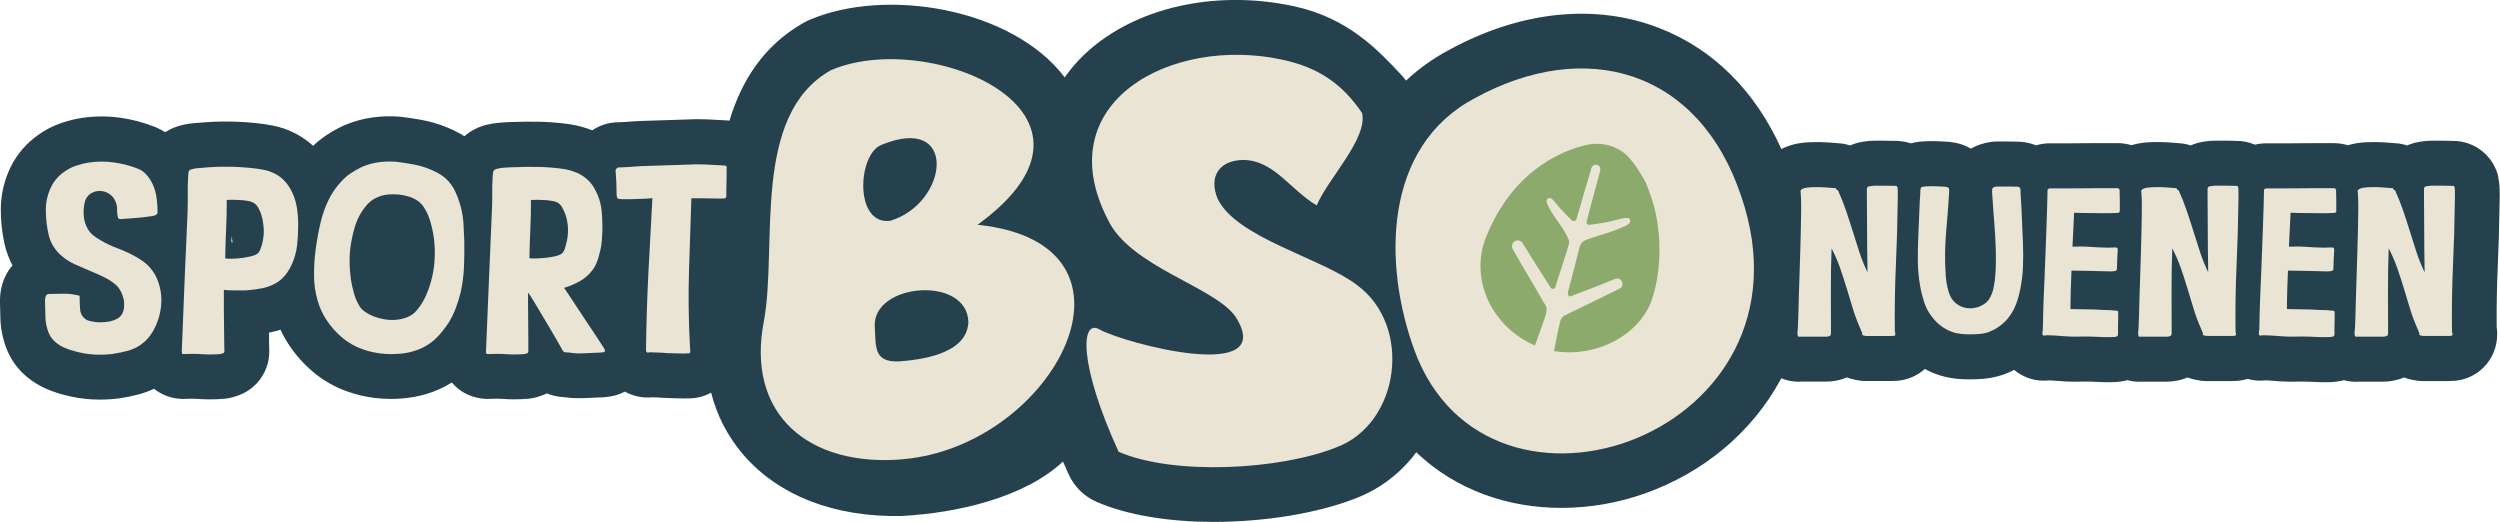 <?xml version="1.0" encoding="UTF-8"?><svg id="b" xmlns="http://www.w3.org/2000/svg" width="734.76" height="153.41" viewBox="0 0 734.76 153.41"><g id="c"><g id="d"><g id="e"><path id="f" d="M734.3,52.08c-1.41-6.25-6.97-10.69-13.38-10.67-.17,0-.46-.01-.86-.02-.76-.02-1.56-.04-2.4-.04h-3.16c-.39,0-.79.02-1.19.05-.82.07-1.65.19-2.44.32-1.17.2-2.31.55-3.4,1.03-1.08-.36-2.21-.58-3.35-.65l-3.12-.24c-1.51-.11-3.02-.14-4.53-.09-.38,0-.84.02-1.36.05-.82.05-1.64.13-2.45.26-.88.14-1.74.35-2.59.61-1.36-.41-2.78-.62-4.2-.62h-5.71c-1.39,0-2.86.01-4.44.03-1.43.02-2.79.03-4.06.03h-5.71c-1.09,0-2.17.13-3.22.39-1.71-.74-3.56-1.12-5.42-1.12-.17,0-.46-.01-.87-.02-.76-.02-1.56-.04-2.4-.04h-3.16c-.4,0-.79.02-1.19.05-.82.07-1.65.19-2.44.32-1.17.2-2.31.55-3.39,1.03-1.09-.36-2.21-.58-3.35-.65l-3.12-.24c-1.51-.11-3.02-.14-4.53-.09-.38,0-.84.02-1.36.05-.82.05-1.64.13-2.45.26-.88.14-1.74.35-2.58.61-1.36-.42-2.78-.63-4.21-.62h-5.71c-1.39,0-2.86.01-4.44.03-1.43.02-2.79.03-4.06.03h-5.7c-1.34,0-2.67.2-3.95.6-.91-.38-1.86-.66-2.83-.84-.8-.15-1.61-.23-2.42-.24-.15,0-.39,0-.76-.02-.73-.02-1.51-.04-2.34-.04h-3.07c-.62,0-1.24.04-1.85.13-1.1.16-2.18.41-3.23.77-.92.31-1.81.71-2.64,1.2-1.41-.82-2.94-1.4-4.54-1.72-1.16-.23-2.34-.36-3.52-.37-.13,0-.3-.02-.5-.03-1.84-.12-3.69-.12-5.53,0-1.21.07-2.41.26-3.58.57-1.41-.48-2.89-.72-4.39-.72-.17,0-.46-.01-.86-.02-.76-.02-1.56-.04-2.4-.04h-3.16c-.4,0-.79.02-1.19.05-.82.07-1.65.19-2.44.32-1.17.2-2.31.55-3.4,1.03-1.08-.36-2.21-.58-3.35-.65l-3.12-.24c-1.51-.11-3.02-.14-4.53-.09-.39,0-.84.02-1.36.05-.82.05-1.64.13-2.45.26-1.24.19-2.45.51-3.63.94-.6.23-1.19.49-1.75.79-7.75-17.14-19.97-29.34-35.76-35.52-18.89-7.39-40.9-5.11-61.98,6.42-4.57,2.42-8.8,5.44-12.58,8.97-.37-.51-.76-.99-1.19-1.46-7.05-7.55-15.83-16.94-31.73-20.39-26-5.64-52.46,1.93-65.84,18.81-.55.69-1.07,1.39-1.56,2.09-15.51-20.45-52.82-26.56-75.23-16.79-.52.23-1.03.48-1.52.76-11.96,6.81-18.32,17.3-21.78,28.77-.11-.01-.22-.04-.34-.05-.47-.04-.88-.06-1.22-.08-1.65-.1-3.32-.19-4.99-.26-2.07-.09-4.15-.08-6.22.04l-13.5.44c-.48.01-1.16.04-2.04.11-.58.05-1.2.09-1.87.14-.59.04-1.15.07-1.68.09-.38.02-.65.03-.75.03-2.75,0-5.43.83-7.71,2.37-2.12-.84-4.32-1.44-6.57-1.78-2.94-.43-5.91-.67-8.89-.74-2.58-.06-5.22-.03-7.86.07-.42,0-.96.02-1.6.05-.73.03-1.47.08-2.29.15-1.2.1-2.39.29-3.57.56-2.53.56-4.87,1.74-6.82,3.44-.45-.29-.89-.59-1.37-.85-1.29-.7-2.61-1.32-3.97-1.87-2.33-.93-4.75-1.63-7.22-2.09-1.86-.35-3.8-.64-5.75-.88-.15-.02-.3-.03-.44-.05-2.68-.23-5.37-.18-8.04.18-2.85.38-5.63,1.13-8.28,2.24-.15.06-.3.13-.45.2-1.81.84-3.56,1.82-5.22,2.94-1.31.89-2.55,1.88-3.7,2.98-.04-.04-.07-.07-.11-.11-3.27-2.92-7.25-4.92-11.54-5.8-1.01-.2-2-.37-2.98-.51-.05,0-.1-.01-.15-.02-6.31-.81-12.69-.91-19.02-.31-.25.01-.53.03-.86.05-.65.05-1.3.12-1.96.22-1.05.16-2.08.4-3.09.72-1.33.42-2.6,1.01-3.77,1.75-.88-.56-1.81-1.04-2.77-1.45-.07-.03-.14-.06-.21-.09-3.26-1.29-6.66-2.19-10.12-2.69-3.73-.53-7.52-.52-11.25.02-2.05.32-4.08.81-6.05,1.48-2.48.83-4.82,2.03-6.94,3.56-3.42,2.4-6.2,5.62-8.06,9.37-1.93,3.94-2.93,8.28-2.91,12.67,0,3.33.36,6.64,1.08,9.89.48,2.23,1.27,4.38,2.35,6.39-1.33,1.52-2.32,3.31-2.91,5.25-.5,1.64-.76,3.35-.76,5.07,0,.14,0,.28,0,.43.05,1.49.09,3,.11,4.5.04,3.06.62,6.08,1.71,8.94,1.19,3.23,3.19,6.1,5.81,8.33.04.04.09.07.13.11,1.89,1.61,4.02,2.9,6.32,3.85,1.57.65,3.19,1.19,4.84,1.6,2.68.72,5.42,1.16,8.19,1.31.76.04,1.53.06,2.29.06,1.94,0,3.88-.13,5.8-.39.06,0,.13-.02.19-.03,1.83-.27,3.65-.65,5.44-1.13,1.53-.41,3.01-.96,4.43-1.64,2.44,1.95,5.48,3.01,8.61,2.99.25,0,.5,0,.74-.02,1.26-.07,2.53-.06,3.79.03,1.12.08,2.25.12,3.38.12,1.36,0,2.72-.06,4.06-.17.5-.04,1-.11,1.5-.21,1.02-.2,2.01-.5,2.98-.87,5.33-2.04,8.85-7.16,8.83-12.87,0-.41-.01-1.19-.05-2.34-.02-.84-.03-1.8-.03-2.87v-.29c.22-.04.45-.09.67-.13.92-.19,1.82-.43,2.71-.72.68,1.48,1.47,2.91,2.36,4.27,1.97,3.02,4.37,5.74,7.13,8.06,2.98,2.54,6.41,4.5,10.1,5.8,2.59.93,5.27,1.57,8,1.91,1.62.2,3.25.3,4.89.3,1.05,0,2.1-.04,3.13-.13,2.43-.17,4.83-.61,7.16-1.29,2.52-.74,4.93-1.8,7.18-3.16.08-.05.15-.09.23-.14.05-.03.11-.08.16-.11.29.34.6.68.93.99,1.01.98,2.17,1.8,3.44,2.42,2.23,1.07,4.7,1.55,7.17,1.39,1.18-.07,2.36-.06,3.53.03,1.1.08,2.22.12,3.33.12,1.33,0,2.67-.06,4-.17.49-.04.98-.11,1.46-.21,1.25-.25,2.46-.64,3.62-1.16.16-.07.31-.15.47-.22,1.24.52,2.55.86,3.89,1.02.54.06,1.06.11,1.57.14.09.01.19.03.29.04.98.14,1.97.21,2.96.21h1.32c.93,0,1.93-.03,3.06-.1.64-.04,1.22-.08,1.79-.09.39-.02.67-.03.83-.03.59,0,1.19-.04,1.77-.12,1.91-.15,3.76-.69,5.45-1.58,2.43,1.35,5.21,1.93,7.98,1.68.4.02.82.03,1.24.03h.24c.26.02.49.04.69.05,2.16.19,4.39.13,6.54.24.22.01.44.02.66.02s.57,0,1.12-.04c2.32.06,4.61-.48,6.66-1.57.07-.04.13-.08.2-.12,1.67,6.65,4.85,12.83,9.3,18.06,10.41,12.2,26.99,18.65,46.77,18.2,16.39-.88,36.04-5.43,47.35-15.99.54,1.23,1.09,2.49,1.68,3.79,1.65,3.62,4.59,6.49,8.24,8.07,9.46,4.09,21.84,5.87,34.4,5.87,15.22,0,30.72-2.61,41.6-6.88,7.15-2.72,13.36-7.43,17.91-13.57,11.79,11.23,27.18,16.34,42.68,16.34,8.33-.02,16.61-1.45,24.46-4.23,17.31-6.12,31.46-17.96,39.86-33.34.1-.17.19-.35.28-.53,1.63.67,3.38,1.02,5.14,1.02.32,0,.65-.01.98-.04h7.26c.87,0,1.73-.08,2.58-.25.43-.08.81-.17,1.18-.26.73-.18,1.45-.43,2.14-.72.81.3,1.64.54,2.49.71.99.23,2.01.35,3.03.35h7.53c.53,0,1.12-.02,1.84-.08,2.98-.25,5.8-1.47,8.02-3.47.98.53,2,1,3.04,1.41,1.89.72,3.87,1.2,5.89,1.43,1.41.16,2.82.23,4.24.23s2.7-.06,4-.17c2.07-.18,4.1-.61,6.06-1.3.08-.03.15-.05.23-.08.95-.36,1.88-.77,2.79-1.24,2.86,2.4,6.58,3.52,10.29,3.08.37.01.77.03,1.2.06.54.03,1.06.07,1.51.11.82.08,1.45.12,2.01.14,1.52.09,3.05.11,4.58.06.89-.03,1.78-.03,2.66,0,.15,0,.21,0,.36,0,.19,0,.47.02.83.04.83.05,1.71.08,2.66.11.51.01,1,.02,1.49.02.51,0,1.01,0,1.5-.02,1.43-.03,2.84-.23,4.22-.58,1.14.31,2.32.47,3.5.47.33,0,.65-.01.98-.04h7.27c.87,0,1.73-.08,2.58-.25.43-.08.81-.17,1.18-.26.73-.18,1.45-.43,2.14-.72.81.3,1.65.54,2.49.71.99.23,2.01.35,3.03.35h7.53c.54,0,1.12-.02,1.84-.08.95-.09,1.88-.27,2.8-.55,1.71.49,3.49.63,5.26.43.37.01.76.03,1.19.06.54.03,1.06.07,1.51.11.82.08,1.45.12,2.01.14,1.52.09,3.05.11,4.58.06.89-.03,1.78-.03,2.66,0,.15,0,.21,0,.36,0,.19,0,.47.02.83.04.83.05,1.71.08,2.66.11.51.01,1,.02,1.49.02.51,0,1.01,0,1.5-.02,1.43-.03,2.84-.23,4.23-.58,1.14.31,2.32.47,3.51.47.32,0,.65-.01.98-.04h7.26c.87,0,1.73-.08,2.58-.25.43-.08.81-.17,1.18-.26.73-.18,1.45-.43,2.14-.72.81.3,1.64.54,2.49.71.99.23,2.01.35,3.03.35h7.53c.53,0,1.12-.02,1.84-.08,6.07-.49,11.06-4.96,12.23-10.93.32-1.63.37-3.29.12-4.93-.06-5.79.05-11.61.3-17.33.29-6.36.47-12.86.56-19.32.05-1.26.05-2.56,0-3.86-.02-1.17-.16-2.33-.43-3.47M68.13,71.19s-.08-.04-.12-.07c.03-.58.05-1.15.08-1.73l.26,1.91c-.07-.03-.14-.07-.21-.11" fill="#26414e"/><path id="g" d="M511.74,57.64c-12.5-37.35-45.89-46.56-78.3-28.78-26.96,14.26-26.95,48.82-17.77,74,21.7,59.49,120.12,24.88,96.07-45.22M485.02,66.9c-4.56,32.97-44.01,45.95-46.48,10.3-2.47-35.74,51.41-45.97,46.48-10.3" fill="#e9e4d4"/><path id="h" d="M328.77,132.79c-11.92-26.09-11.03-39.01-5.7-36.01,7.41,4.17,52.67,16.14,40.08-3.66-5.99-8.82-31.09-14.69-37.58-28.65-17.6-34.21,18.47-54.05,51.35-46.92,10.6,2.3,17.54,7.06,23.4,15.66,1.74,7.5-10.18,19.48-13.33,27.17-8-4.79-12.48-13.16-21.46-13.37-7.04.04-10.4,4.71-7.68,11.37,5.51,11.59,30.73,17.47,40.96,25.39,16.46,12.02,12.64,40.83-6.15,47.75-16.9,6.69-47.84,8.21-63.88,1.27" fill="#e9e4d4"/><path id="i" d="M265.54,134.96c-27.69,2.47-46.49-13.06-41-40.72,4.02-22.33-3.81-60.25,19.57-73.56,28.71-12.52,88.6,12.49,43.19,45.38,53.68,5.57,22.71,64.92-21.76,68.89h0ZM261.66,64.89c17.2-5.18,20.05-31.72-2.7-22.27-6.94,2.86-7.89,23.64,2.7,22.27M264.19,106.22c5.61-.43,19.94-1.85,20.42-11.47-.19-13.97-28.61-11.62-27.5,1.52.38,5.42-.51,10.25,7.08,9.95" fill="#e9e4d4"/><path id="j" d="M536.97,98.94h-8.08c-.18.09-.39,0-.48-.17,0,0,0,0,0-.01-.15-.39-.19-.81-.12-1.22.04-.61.08-1.03.12-1.28.04-.65.08-1.78.12-3.4.04-1.62.09-3.47.15-5.56.06-2.09.13-4.3.21-6.65.08-2.35.15-4.57.21-6.65.06-2.09.11-3.93.15-5.53s.06-2.72.06-3.37c0-.28.01-.82.03-1.61.02-.79.03-1.62.03-2.49s-.01-1.7-.03-2.49-.05-1.33-.09-1.61c0-.16-.03-.33-.06-.49-.04-.24-.02-.41.06-.49.16-.23.4-.4.67-.49.34-.13.7-.22,1.06-.27.37-.06.75-.1,1.12-.12.36-.02.67-.03.91-.03,1.09-.04,2.19-.02,3.28.06,1.09.08,2.17.16,3.22.24.06,0,.11.03.12.09,0,.01,0,.02,0,.03,0,.08.02.17.06.24,0,.04.07.08.21.12.1.02.19.06.27.12.89,1.94,1.68,3.93,2.37,5.95.69,2.03,1.35,4.06,1.98,6.1.63,2.04,1.28,4.08,1.94,6.11.67,2.03,1.47,4.02,2.4,5.95,0-.49-.01-1.37-.03-2.64-.02-1.28-.04-2.74-.06-4.4-.02-1.66-.03-3.4-.03-5.22,0-1.82-.01-3.55-.03-5.2-.02-1.64-.03-3.1-.03-4.37v-2.64c-.03-.41.27-.76.68-.79,0,0,.01,0,.02,0,.47-.08.92-.14,1.37-.18h3.16c.69,0,1.35,0,1.98.03.63.02,1.04.03,1.25.03.25-.03.48.15.52.39.06.27.09.54.09.82.04,1.09.04,2.16,0,3.22-.08,6.4-.26,12.75-.55,19.05s-.38,12.65-.3,19.05c0,.21.03.41.09.61.06.2.07.41.03.61-.04.2-.22.34-.43.33-.24.02-.47.03-.67.03h-7.53c-.16-.04-.36-.08-.58-.12-.17-.02-.33-.08-.46-.18-.08-.08-.11-.2-.06-.3.04-.1.04-.21,0-.3-.08-.2-.17-.41-.27-.64s-.19-.44-.27-.64c-.85-1.91-1.58-3.87-2.19-5.87-.61-2-1.22-4.01-1.82-6.01-.61-2.01-1.26-3.99-1.94-5.95-.69-1.97-1.53-3.89-2.49-5.74-.16,4.17-.23,8.32-.21,12.46.02,4.13.03,8.28.03,12.46.01.24-.05.47-.18.67-.12.12-.26.2-.43.24-.16.04-.34.08-.55.12" fill="#e9e4d4"/><path id="k" d="M584.66,97.54c-.91.32-1.86.52-2.83.61-.95.08-1.91.12-2.89.12-.92,0-1.85-.05-2.76-.15-.9-.1-1.79-.31-2.64-.64-2.22-.85-4.15-2.3-5.59-4.19-1.05-1.28-1.85-2.74-2.37-4.31-.52-1.57-.93-3.17-1.22-4.8-.45-2.47-.68-4.97-.7-7.47-.02-2.51.03-5.02.15-7.53.08-1.46.14-2.91.18-4.34.04-1.44.1-2.88.18-4.34,0-.12,0-.4.03-.85s.05-.92.09-1.43.07-.98.09-1.43c.02-.45.03-.75.03-.91,0-.17.04-.33.09-.49.05-.18.17-.34.34-.43.4-.11.81-.17,1.22-.18.57-.04,1.18-.06,1.84-.06s1.27.02,1.87.06,1.01.06,1.25.06c.37,0,.74.04,1.1.12.35.03.64.27.73.61.04.34.04.69,0,1.03-.04.53-.06.87-.06,1.03-.21,3.36-.47,6.7-.77,10.03-.3,3.33-.41,6.68-.33,10.02.04,1.18.1,2.35.18,3.52.08,1.17.26,2.33.55,3.46.12.58.29,1.14.49,1.7.19.54.46,1.05.79,1.52.5.75,1.17,1.37,1.94,1.82.75.44,1.57.73,2.43.85.87.12,1.76.08,2.61-.12.89-.2,1.74-.57,2.49-1.09.77-.48,1.38-1.18,1.76-2.01.44-.8.76-1.66.94-2.55.18-.89.33-1.78.45-2.67.16-1.5.25-3,.27-4.5.02-1.5.01-3-.03-4.5-.08-2.55-.22-5.08-.43-7.59s-.38-5.04-.54-7.6c-.06-.39-.09-.79-.09-1.18-.03-.4-.02-.79.03-1.19.06-.26.26-.46.52-.52.29-.1.58-.17.88-.21h3.07c.67,0,1.3,0,1.88.03.59.02.98.03,1.18.03.07.04.16.06.24.06.09,0,.18.05.24.12.22.25.33.58.3.91,0,.73.03,1.47.09,2.22.06.75.11,1.49.15,2.22,0,.36.03,1.08.09,2.16.06,1.07.11,2.24.15,3.49.04,1.26.09,2.42.15,3.49.06,1.07.09,1.79.09,2.16.08,2.23.08,4.45,0,6.65-.08,2.22-.35,4.42-.79,6.59-.29,1.51-.7,3-1.24,4.44-.53,1.42-1.28,2.76-2.22,3.95-.74.95-1.61,1.78-2.58,2.49-.96.71-2.01,1.28-3.13,1.7" fill="#e9e4d4"/><path id="l" d="M622.21,98.87c-.48.15-.98.22-1.49.21-.71.02-1.46.02-2.25,0s-1.54-.05-2.25-.09c-.71-.04-1.21-.06-1.49-.06-1.18-.04-2.36-.04-3.55,0-1.19.04-2.37.02-3.56-.06-.24,0-.69-.03-1.34-.09-.65-.06-1.34-.11-2.07-.15-.73-.04-1.42-.07-2.07-.09-.45-.04-.9,0-1.34.09-.13.04-.28-.01-.36-.12-.11-.09-.17-.22-.18-.36.12-1,.18-2,.18-3.01,0-.99.02-2,.06-3.01,0-.77.04-2.07.12-3.92.08-1.84.17-3.96.27-6.35.1-2.39.2-4.92.3-7.6.1-2.67.19-5.21.28-7.59.08-2.39.15-4.51.21-6.35s.09-3.15.09-3.92v-.52c-.02-.16.09-.3.24-.33.06-.02.11-.07.15-.12.02-.04.07-.06.15-.06h5.71c1.34,0,2.76-.01,4.25-.03,1.5-.02,2.92-.03,4.25-.03h5.71c.35-.05.68.19.73.54,0,.06,0,.12,0,.18.04,1,.06,2,.06,2.98v3.04c0,.36-.27.54-.79.54-1.7.08-3.39.1-5.07.06s-3.37-.06-5.07-.06h-.49c-.24,0-.5,0-.76-.03s-.52-.03-.76-.03h-.49c-.08,1.67-.16,3.32-.24,4.95s-.16,3.28-.24,4.95c0,.08.05.11.15.09.09-.02.18-.03.27-.03,1.59-.08,3.18-.06,4.77.06,1.6.12,3.21.2,4.83.24h.52c.26,0,.55-.01.85-.03s.6-.03.88-.03h.55c.29.05.51.31.49.61-.08.93-.13,1.84-.15,2.74s-.05,1.8-.09,2.73c0,.12-.01.24-.03.36-.02.16-.07.26-.15.3-.22.16-.49.24-.76.24-.29.04-.59.06-.88.06-.36,0-1.1-.02-2.22-.06s-2.3-.07-3.55-.09c-1.25-.02-2.44-.04-3.55-.06-1.11-.02-1.85-.03-2.22-.03-.08,1.9-.15,3.79-.21,5.65-.06,1.86-.09,3.75-.09,5.65,1.09.04,2.2.06,3.31.06,1.12,0,2.24.02,3.37.06.12,0,.36.01.73.03s.75.04,1.15.06.79.04,1.15.06.61.03.73.03h.67c.33,0,.67.02,1,.06.35.04.68.07,1,.09.23,0,.45.04.67.09.15.02.25.16.24.3v1.58c0,.53-.01,1.07-.03,1.64-.02.57-.03,1.11-.03,1.64v1.76c.03.23-.09.45-.3.55" fill="#e9e4d4"/><path id="m" d="M637.1,98.94h-8.08c-.18.09-.39,0-.48-.17,0,0,0,0,0-.01-.15-.39-.19-.81-.12-1.22.04-.61.08-1.03.12-1.28.04-.65.08-1.78.12-3.4.04-1.62.09-3.47.15-5.56.06-2.09.13-4.3.21-6.65s.15-4.57.21-6.65c.06-2.09.11-3.93.15-5.53.04-1.6.06-2.72.06-3.37,0-.28.01-.82.03-1.61.02-.79.03-1.62.03-2.49s-.01-1.7-.03-2.49c-.02-.79-.05-1.33-.09-1.61,0-.16-.03-.33-.06-.49-.04-.24-.02-.41.06-.49.16-.23.4-.4.67-.49.34-.13.7-.22,1.06-.27.37-.06.75-.1,1.12-.12.36-.02.67-.03.91-.03,1.09-.04,2.19-.02,3.28.06,1.09.08,2.17.16,3.22.24.06,0,.11.03.12.09,0,.01,0,.02,0,.03,0,.08.02.17.06.24,0,.04.07.08.21.12.1.02.19.06.27.12.89,1.94,1.68,3.93,2.37,5.95.69,2.03,1.35,4.06,1.98,6.1.63,2.04,1.28,4.08,1.94,6.1.67,2.03,1.47,4.02,2.4,5.95,0-.49-.01-1.37-.03-2.64-.02-1.28-.04-2.74-.06-4.4-.02-1.66-.03-3.4-.03-5.22,0-1.82-.01-3.55-.03-5.2-.02-1.64-.03-3.1-.03-4.37v-2.64c-.03-.41.27-.76.68-.79,0,0,.01,0,.02,0,.47-.08.92-.14,1.37-.18h3.16c.69,0,1.35,0,1.98.03.63.02,1.04.03,1.25.03.25-.03.48.15.52.39.06.27.09.54.09.82.04,1.09.04,2.16,0,3.22-.08,6.4-.26,12.75-.55,19.05-.28,6.3-.38,12.65-.3,19.05,0,.21.03.41.09.61.06.2.07.41.03.61-.04.2-.22.34-.43.33-.24.02-.47.03-.67.03h-7.53c-.16-.04-.36-.08-.58-.12-.17-.02-.33-.08-.46-.18-.08-.08-.11-.2-.06-.3.04-.1.04-.21,0-.3-.08-.2-.17-.41-.27-.64s-.19-.44-.27-.64c-.85-1.91-1.58-3.87-2.19-5.87-.61-2-1.22-4.01-1.82-6.01s-1.25-3.99-1.94-5.95c-.69-1.97-1.53-3.89-2.49-5.74-.16,4.17-.23,8.32-.21,12.46s.03,8.28.03,12.46c.01.24-.05.47-.18.67-.12.12-.26.2-.43.24-.16.04-.34.08-.55.12" fill="#e9e4d4"/><path id="n" d="M685.83,98.87c-.48.15-.98.22-1.49.21-.71.02-1.46.02-2.25,0s-1.54-.05-2.25-.09c-.71-.04-1.21-.06-1.49-.06-1.18-.04-2.36-.04-3.55,0-1.19.04-2.37.02-3.56-.06-.24,0-.69-.03-1.34-.09-.65-.06-1.34-.11-2.07-.15-.73-.04-1.42-.07-2.07-.09-.45-.04-.9,0-1.34.09-.13.04-.28-.01-.36-.12-.11-.09-.17-.22-.18-.36.12-1,.18-2,.18-3.01,0-.99.02-2,.06-3.01,0-.77.04-2.07.12-3.92.08-1.84.17-3.96.27-6.35.1-2.39.2-4.92.3-7.6.1-2.67.19-5.21.28-7.59.08-2.39.15-4.51.21-6.35s.09-3.15.09-3.92v-.52c-.02-.16.09-.3.24-.33.06-.02.11-.07.15-.12.02-.04.07-.06.15-.06h5.71c1.34,0,2.76-.01,4.25-.03,1.5-.02,2.92-.03,4.25-.03h5.71c.35-.05.68.19.73.54,0,.06,0,.12,0,.18.04,1,.06,2,.06,2.98v3.04c0,.36-.27.54-.79.54-1.7.08-3.39.1-5.07.06s-3.37-.06-5.07-.06h-.49c-.24,0-.5,0-.76-.03s-.52-.03-.76-.03h-.49c-.08,1.67-.16,3.32-.24,4.95s-.16,3.28-.24,4.95c0,.08.05.11.15.09.09-.02.18-.03.27-.03,1.59-.08,3.18-.06,4.77.06,1.6.12,3.21.2,4.83.24h.52c.26,0,.55-.01.85-.03s.6-.03.88-.03h.55c.29.05.51.31.49.61-.08.93-.13,1.84-.15,2.74s-.05,1.8-.09,2.73c0,.12-.01.24-.03.36-.02.16-.07.26-.15.3-.22.16-.49.24-.76.24-.29.04-.59.06-.88.06-.36,0-1.1-.02-2.22-.06-1.11-.04-2.3-.07-3.55-.09-1.25-.02-2.44-.04-3.55-.06-1.11-.02-1.85-.03-2.22-.03-.08,1.9-.15,3.79-.21,5.65-.06,1.86-.09,3.75-.09,5.65,1.09.04,2.2.06,3.31.06,1.12,0,2.24.02,3.37.06.12,0,.36.01.73.03s.75.04,1.15.06c.4.02.79.04,1.15.06s.61.03.73.03h.67c.33,0,.67.02,1,.06.35.04.68.07,1,.09.23,0,.45.04.67.09.15.02.25.16.24.3v1.58c0,.53-.01,1.07-.03,1.64s-.03,1.11-.03,1.64v1.76c.03.23-.09.45-.3.55" fill="#e9e4d4"/><path id="o" d="M700.71,98.94h-8.08c-.18.09-.39,0-.48-.17,0,0,0,0,0-.01-.15-.39-.19-.81-.12-1.22.04-.61.08-1.03.12-1.28.04-.65.08-1.78.12-3.4.04-1.62.09-3.47.15-5.56.06-2.09.13-4.3.21-6.65.08-2.35.15-4.57.21-6.65.06-2.09.11-3.93.15-5.53s.06-2.72.06-3.37c0-.28.01-.82.03-1.61.02-.79.03-1.62.03-2.49s-.01-1.7-.03-2.49-.05-1.33-.09-1.61c0-.16-.03-.33-.06-.49-.04-.24-.02-.41.06-.49.16-.23.4-.4.67-.49.34-.13.7-.22,1.06-.27.37-.06.75-.1,1.12-.12.36-.02.67-.03.91-.03,1.09-.04,2.19-.02,3.28.06,1.09.08,2.17.16,3.22.24.06,0,.11.03.12.09,0,.01,0,.02,0,.03,0,.08.02.17.06.24,0,.04.07.08.21.12.1.02.19.06.27.12.89,1.94,1.68,3.93,2.37,5.95.69,2.03,1.35,4.06,1.98,6.1.63,2.04,1.28,4.08,1.94,6.11.67,2.03,1.47,4.02,2.4,5.95,0-.49-.01-1.37-.03-2.64-.02-1.28-.04-2.74-.06-4.41-.02-1.66-.03-3.4-.03-5.22,0-1.82-.01-3.55-.03-5.2-.02-1.64-.03-3.1-.03-4.37v-2.64c-.03-.41.27-.76.68-.79,0,0,.01,0,.02,0,.47-.08.92-.14,1.37-.18h3.16c.69,0,1.35,0,1.98.03.63.02,1.04.03,1.25.03.25-.03.48.15.52.39.06.27.09.54.09.82.04,1.09.04,2.16,0,3.22-.08,6.4-.26,12.75-.55,19.05-.28,6.3-.38,12.65-.3,19.05,0,.21.03.41.09.61.06.2.07.41.03.61-.04.2-.22.34-.43.33-.24.02-.47.03-.67.03h-7.53c-.16-.04-.36-.08-.58-.12-.17-.02-.33-.08-.46-.18-.08-.08-.11-.2-.06-.3.04-.1.04-.21,0-.3-.08-.2-.17-.41-.27-.64s-.19-.44-.27-.64c-.85-1.91-1.58-3.87-2.19-5.87-.61-2-1.22-4.01-1.82-6.01-.61-2.01-1.26-3.99-1.94-5.95-.69-1.97-1.53-3.89-2.49-5.74-.16,4.17-.23,8.32-.21,12.46.02,4.13.03,8.28.03,12.46.01.24-.05.47-.18.67-.12.12-.26.2-.43.24-.16.04-.34.08-.55.12" fill="#e9e4d4"/><path id="p" d="M33.45,103.98c-1.87.25-3.76.33-5.64.23-1.88-.1-3.74-.4-5.56-.91-1.06-.26-2.1-.6-3.11-1.02-1.02-.41-1.96-.99-2.8-1.7-.95-.78-1.67-1.79-2.1-2.94-.57-1.46-.87-3-.89-4.56-.03-1.58-.06-3.16-.12-4.71,0-.42.07-.84.19-1.25.11-.41.47-.7.89-.72,1.5-.05,3.02-.07,4.55-.08,1.54,0,3.07.21,4.55.61v.9c0,.45.01.92.04,1.4s.05.94.08,1.39c0,.33.05.66.12.98.32,1.45,1.49,2.55,2.95,2.79.83.21,1.67.32,2.53.34.91.02,1.82-.04,2.72-.19.85-.13,1.68-.4,2.45-.79.69-.34,1.26-.88,1.63-1.55.33-.66.51-1.38.55-2.11.05-.8-.01-1.6-.19-2.38-.19-.79-.49-1.56-.89-2.26-.36-.67-.84-1.27-1.4-1.77-1.13-.95-2.39-1.75-3.73-2.38-1.35-.63-2.72-1.23-4.12-1.81-1.4-.58-2.78-1.18-4.16-1.81-1.36-.62-2.63-1.42-3.77-2.38-1-.82-1.85-1.8-2.53-2.91-.69-1.1-1.18-2.31-1.44-3.58-.52-2.32-.78-4.68-.78-7.06-.02-2.37.52-4.7,1.56-6.83.9-1.79,2.24-3.32,3.89-4.45,1.06-.77,2.22-1.36,3.46-1.77,1.25-.42,2.54-.74,3.85-.94,2.44-.35,4.91-.35,7.35,0,2.44.35,4.83.98,7.11,1.89.74.31,1.41.76,1.98,1.32.59.57,1.1,1.22,1.52,1.92.83,1.32,1.4,2.8,1.67,4.34.28,1.56.42,3.13.43,4.71v.53c.01.17-.04.33-.16.45-.26.3-.75.5-1.48.6s-1.3.18-1.71.23c-1.14.15-2.27.27-3.38.34-1.11.07-2.24.16-3.38.26-.23,0-.47.01-.7.04-.19.03-.38-.01-.54-.11-.14-.08-.24-.22-.27-.38-.03-.15-.07-.31-.12-.45-.1-.69-.15-1.38-.15-2.08,0-.68-.13-1.36-.39-2-.37-1-1.05-1.84-1.94-2.42-.82-.54-1.78-.82-2.76-.83-.95,0-1.88.27-2.68.79-.86.57-1.47,1.45-1.71,2.45-.31,1.33-.42,2.71-.31,4.07.09,1.36.49,2.67,1.17,3.85.4.69.91,1.3,1.52,1.81.61.52,1.28.97,1.98,1.36,1.66,1.01,3.42,1.85,5.25,2.53,1.84.68,3.62,1.5,5.33,2.45.84.46,1.64.98,2.41,1.55.75.55,1.43,1.2,2.02,1.92.88,1.06,1.58,2.26,2.06,3.55.48,1.26.81,2.58.97,3.92.21,1.83.11,3.67-.27,5.47-.38,1.81-1.02,3.55-1.9,5.17-.95,1.78-2.31,3.3-3.97,4.45-1.13.75-2.38,1.31-3.69,1.66-1.32.35-2.65.63-4,.83" fill="#e9e4d4"/><path id="q" d="M64.78,104.06c-1.81.15-3.63.16-5.44.04-1.81-.13-3.63-.14-5.44-.04-.26,0-.4-.1-.43-.3-.03-.23-.04-.45-.04-.68.25-6.89.52-13.72.82-20.49s.59-13.59.89-20.49c.05-1.76.06-3.5.04-5.21-.03-1.71.01-3.42.12-5.13,0-.33.03-.66.08-.98,0-.28.11-.56.31-.75.22-.13.46-.23.7-.3.32-.1.64-.18.97-.23.34-.05.68-.09,1.01-.11s.58-.04.74-.04c5.47-.55,10.99-.48,16.44.23.72.1,1.47.23,2.22.38.74.15,1.46.37,2.14.68,1.13.45,2.18,1.1,3.08,1.92.88.8,1.63,1.72,2.22,2.75.99,1.66,1.66,3.49,1.99,5.4.33,1.9.48,3.84.43,5.77,0,1.85-.1,3.7-.31,5.55-.21,1.83-.68,3.62-1.4,5.32-.47,1.11-1.07,2.16-1.79,3.13-.71.96-1.57,1.79-2.57,2.45-1.36.86-2.86,1.46-4.43,1.77-1.59.32-3.2.54-4.82.64h-3.3c-.7,0-1.36-.01-1.98-.04-.42,0-.83-.04-1.24-.11v5.24c0,1.23.01,2.52.04,3.85s.04,2.6.04,3.81.01,2.29.04,3.24.04,1.61.04,1.96c0,.24-.15.46-.39.53-.25.1-.51.17-.78.23M66.41,75.99c.7.05,1.4.07,2.1.04.91-.03,1.82-.1,2.72-.23.88-.11,1.75-.28,2.61-.49.65-.14,1.27-.39,1.83-.75.37-.33.65-.74.82-1.21.24-.57.43-1.17.58-1.77.15-.62.27-1.25.35-1.89.07-.51.11-1.03.12-1.55,0-.76-.06-1.51-.16-2.26-.1-.85-.27-1.7-.51-2.53-.22-.81-.55-1.58-.97-2.3-.34-.63-.85-1.16-1.48-1.51-.5-.25-1.04-.41-1.59-.49-.73-.13-1.47-.22-2.22-.26-.78-.05-1.54-.08-2.29-.08-.56,0-1.12.02-1.67.08,0,2.87-.06,5.71-.19,8.53s-.22,5.66-.27,8.52c0,.1.08.15.23.15" fill="#e9e4d4"/><path id="r" d="M117.1,103.98c-1.79.15-3.59.11-5.36-.11-1.78-.22-3.53-.63-5.21-1.24-2.19-.76-4.22-1.93-5.99-3.43-1.77-1.49-3.32-3.23-4.59-5.17-1.2-1.83-2.11-3.84-2.68-5.96-.59-2.14-.92-4.35-.97-6.57-.05-2.72.11-5.45.47-8.15.36-2.72.85-5.41,1.48-8.07.52-2.17,1.26-4.28,2.21-6.3.94-2,2.19-3.85,3.69-5.47.87-.99,1.86-1.87,2.95-2.6,1.09-.73,2.23-1.37,3.42-1.92,1.57-.66,3.21-1.1,4.9-1.32,1.7-.23,3.42-.26,5.13-.11,1.66.2,3.3.46,4.94.76,1.61.29,3.18.75,4.7,1.36.88.35,1.74.75,2.57,1.21.81.44,1.57.97,2.25,1.58,1.18,1.09,2.13,2.39,2.8,3.85.67,1.46,1.22,2.97,1.63,4.53.41,1.59.67,3.22.78,4.87.1,1.64.18,3.28.23,4.94.05,2.56.03,5.14-.08,7.73-.1,2.58-.44,5.14-1.01,7.66-.37,1.48-.83,2.95-1.36,4.38-.54,1.44-1.2,2.83-1.98,4.15-.85,1.33-1.8,2.59-2.84,3.77-2.02,2.34-4.68,4.04-7.66,4.87-1.44.43-2.93.69-4.43.79M108.32,92.29c1.12.59,2.31,1.03,3.54,1.32,1.28.32,2.6.46,3.93.42,1.26-.04,2.51-.29,3.69-.72,1.13-.4,2.13-1.09,2.92-2,1.05-1.22,1.92-2.58,2.61-4.04.69-1.47,1.25-3,1.67-4.57.57-2.04.92-4.14,1.05-6.26.13-2.11.06-4.24-.19-6.34-.16-1.18-.38-2.35-.66-3.51-.27-1.14-.62-2.26-1.05-3.36-.35-.78-.75-1.54-1.21-2.26-.44-.7-1.01-1.32-1.67-1.81-.66-.5-1.4-.89-2.18-1.17-.76-.27-1.54-.49-2.33-.64-1.42-.25-2.87-.31-4.31-.19-1.44.11-2.83.54-4.08,1.25-.87.49-1.64,1.13-2.29,1.89-.65.76-1.23,1.56-1.75,2.42-.72,1.24-1.29,2.55-1.71,3.92-.42,1.39-.76,2.8-1.01,4.22-.36,1.85-.54,3.73-.54,5.62,0,1.91.13,3.81.39,5.7.21,1.32.5,2.63.86,3.92.36,1.29.88,2.54,1.55,3.7.31.55.72,1.04,1.2,1.43.49.4,1.03.76,1.59,1.06" fill="#e9e4d4"/><path id="s" d="M154.11,104.06c-1.75.15-3.5.16-5.25.04-1.75-.13-3.5-.14-5.25-.04-.21.01-.42-.01-.62-.08-.11-.12-.17-.29-.15-.45v-.45c.26-6.84.54-13.63.85-20.37.31-6.74.6-13.51.86-20.3.1-1.76.14-3.5.12-5.21-.03-1.71.01-3.42.12-5.13,0-.25.03-.62.08-1.09,0-.34.11-.67.31-.94.33-.26.72-.43,1.13-.49.56-.13,1.13-.22,1.71-.26.59-.05,1.18-.09,1.75-.11s1.01-.04,1.32-.04c2.43-.1,4.86-.12,7.27-.08,2.43.05,4.86.25,7.27.6,1.29.2,2.56.56,3.77,1.06,1.19.48,2.28,1.17,3.22,2.04.71.64,1.33,1.38,1.83,2.19.5.82.93,1.68,1.28,2.56.57,1.41.94,2.9,1.09,4.41.15,1.52.23,3.04.23,4.57,0,1.36-.05,2.72-.16,4.07-.1,1.35-.34,2.69-.7,4-.21.91-.5,1.81-.85,2.68-.35.86-.82,1.66-1.4,2.38-1,1.27-2.24,2.32-3.65,3.09-1.43.8-2.94,1.43-4.51,1.89.26.35.69.98,1.28,1.89s1.27,1.92,2.02,3.06c.75,1.13,1.55,2.35,2.41,3.66.86,1.31,1.67,2.53,2.45,3.66s1.45,2.15,2.02,3.06c.57.91.98,1.53,1.24,1.89.1.2.25.45.43.75.17.21.21.5.12.75-.14.17-.36.25-.58.23-.22,0-.45.02-.66.08-.26,0-.71.01-1.36.04s-1.36.06-2.14.11c-.78.05-1.5.08-2.18.08h-1.32c-.35,0-.7-.03-1.05-.08-.34-.05-.69-.1-1.05-.15-.39,0-.78-.03-1.17-.08-.36-.01-.68-.21-.86-.53-.31-.6-.95-1.72-1.9-3.36-.96-1.63-1.98-3.37-3.07-5.21-1.09-1.84-2.13-3.57-3.11-5.21-.98-1.63-1.68-2.73-2.1-3.28v3.32c0,1.66.01,3.43.04,5.32s.04,3.67.04,5.36v3.28c.05.25-.07.44-.35.57-.26.12-.54.21-.82.27M155.58,75.91c.7.06,1.4.07,2.1.04.88-.03,1.8-.09,2.76-.19.92-.09,1.82-.24,2.72-.45.68-.13,1.32-.38,1.9-.75.41-.35.72-.81.89-1.32.17-.51.32-1.02.43-1.55.83-2.87.75-5.93-.23-8.75-.26-.66-.56-1.3-.89-1.92-.31-.6-.78-1.11-1.36-1.47-.5-.25-1.04-.41-1.59-.49-.75-.13-1.5-.22-2.25-.27-.8-.05-1.58-.07-2.33-.07-.56,0-1.12.02-1.67.07,0,2.87-.06,5.72-.19,8.57-.13,2.84-.22,5.7-.27,8.56" fill="#e9e4d4"/><path id="t" d="M202.31,103.83c-.1,0-.31.01-.62.04s-.52.04-.62.04c-1.04-.05-2.09-.08-3.15-.08s-2.11-.05-3.15-.15c-.1,0-.34-.01-.7-.04s-.74-.04-1.13-.04-.77-.01-1.13-.04-.62-.04-.78-.04c-.21.05-.4.09-.58.11-.17.03-.34-.04-.43-.19-.13-.17-.18-.39-.15-.6v-.75c.1-7.34.34-14.65.7-21.92s.75-14.57,1.17-21.92c-1.09.1-2.18.16-3.27.19-1.09.02-2.18.06-3.27.11h-1.79c-.6.03-1.2-.02-1.79-.15-.12-.13-.21-.28-.27-.45-.08-.19-.12-.4-.12-.6,0-1.21-.03-2.41-.08-3.62-.05-1.21-.13-2.44-.23-3.69.03-.21.14-.4.31-.53.14-.16.33-.27.54-.3.21,0,.63-.01,1.28-.04.65-.03,1.34-.06,2.06-.11.73-.05,1.4-.1,2.02-.15.62-.05,1.06-.08,1.32-.08l13.76-.45c1.67-.1,3.34-.11,5.01-.04,1.68.08,3.36.17,5.01.27.16,0,.38.01.66.04.21,0,.41.07.58.19.11.12.15.29.12.45-.03.2-.04.4-.04.6v1.51c0,.75-.01,1.55-.04,2.38s-.04,1.62-.04,2.38v1.51c0,.45-.29.68-.85.68h-1.83c-.91,0-1.87-.01-2.88-.04s-1.97-.04-2.88-.04h-1.83c-.26,7.14-.49,14.25-.7,21.31-.21,7.07-.13,14.15.23,21.24,0,.2.03.64.08,1.32s.08,1.12.08,1.32c-.1.35-.31.48-.62.38" fill="#e9e4d4"/><path id="u" d="M466.24,42.6c-12.1,2.85-23.46,11.78-29.51,27.17-4.95,12.58,1.99,26.48,14.43,31.79,12.3,5.25,28.85-.26,34-12.57,4.21-11.08,4.02-30.88-6.4-42.68-2.58-2.93-7.46-4.89-12.51-3.69" fill="#8daa6d"/><path id="v" d="M479.12,64.67c-.16-.58-.84-.73-1.96-.53-1.17.2-3.37.85-4.51,1.07-2.22.43-3.2.58-5.48.86-.4.09-.79-.16-.88-.55-.02-.11-.02-.22,0-.33.76-2.81,1.42-5.3,1.83-6.92.71-2.68,1.44-5.36,2.19-8.04.2-.66-.09-1.37-.71-1.69-.68-.32-1.49-.02-1.8.66-.03.06-.05.12-.07.18-.82,2.7-1.62,5.41-2.4,8.13-.63,2.19-1.3,4.49-1.98,6.86-.13.44-.59.69-1.03.57-.14-.04-.27-.12-.37-.22-.27-.28-.5-.5-.94-.9-1.58-1.56-3.07-3.22-4.46-4.95-1.03-1.26-2.5-.56-1.86.94.83,1.97,2.18,3.92,3.42,5.65,1.39,1.94,2.14,3.09,2.92,4.94.2.56.19,1.18-.03,1.73-1.3,4.45-2.54,7.8-3.87,12.22-.12.41-.55.64-.95.52-.18-.05-.33-.17-.43-.32-2.76-4.36-5.55-8.68-8.25-13.08-.49-.8-1.54-1.04-2.34-.55-.03.02-.06.04-.09.06-.71.55-.89,1.55-.43,2.32,1.76,3.09,3.56,6.18,5.38,9.24,1.44,2.41,2.84,4.83,4.24,7.26.64,1.12.1,2.46-.28,3.7-.47,1.52-4.15,11.55-4.6,12.98-1.83,5.25-.14,2.1-1.68,7.49-.73,2.67,5.21,3.39,6.01.78.75-2.69.56-3.2,1.46-5.82,1.7-4.52,2.13-10.04,3.54-14.99h0c.1-.07.69-.99.77-1.03,5.59-2.73,10.89-5.32,16.48-8.05,1.82-.93.6-3.63-1.3-2.89-4.29,1.83-8.66,3.4-13,5.1-.64.25-1.01-.6-.83-1.26.3-1.11.73-2.75,1.02-3.83.63-2.29,1.39-5.54,2.45-9.52.24-.88.88-1.59,1.73-1.91,2.62-1.01,5.32-1.7,8.01-2.64,1.18-.43,2.33-.91,3.46-1.4.78-.34,1.83-.98,1.59-1.81" fill="#e9e4d4"/></g></g></g></svg>